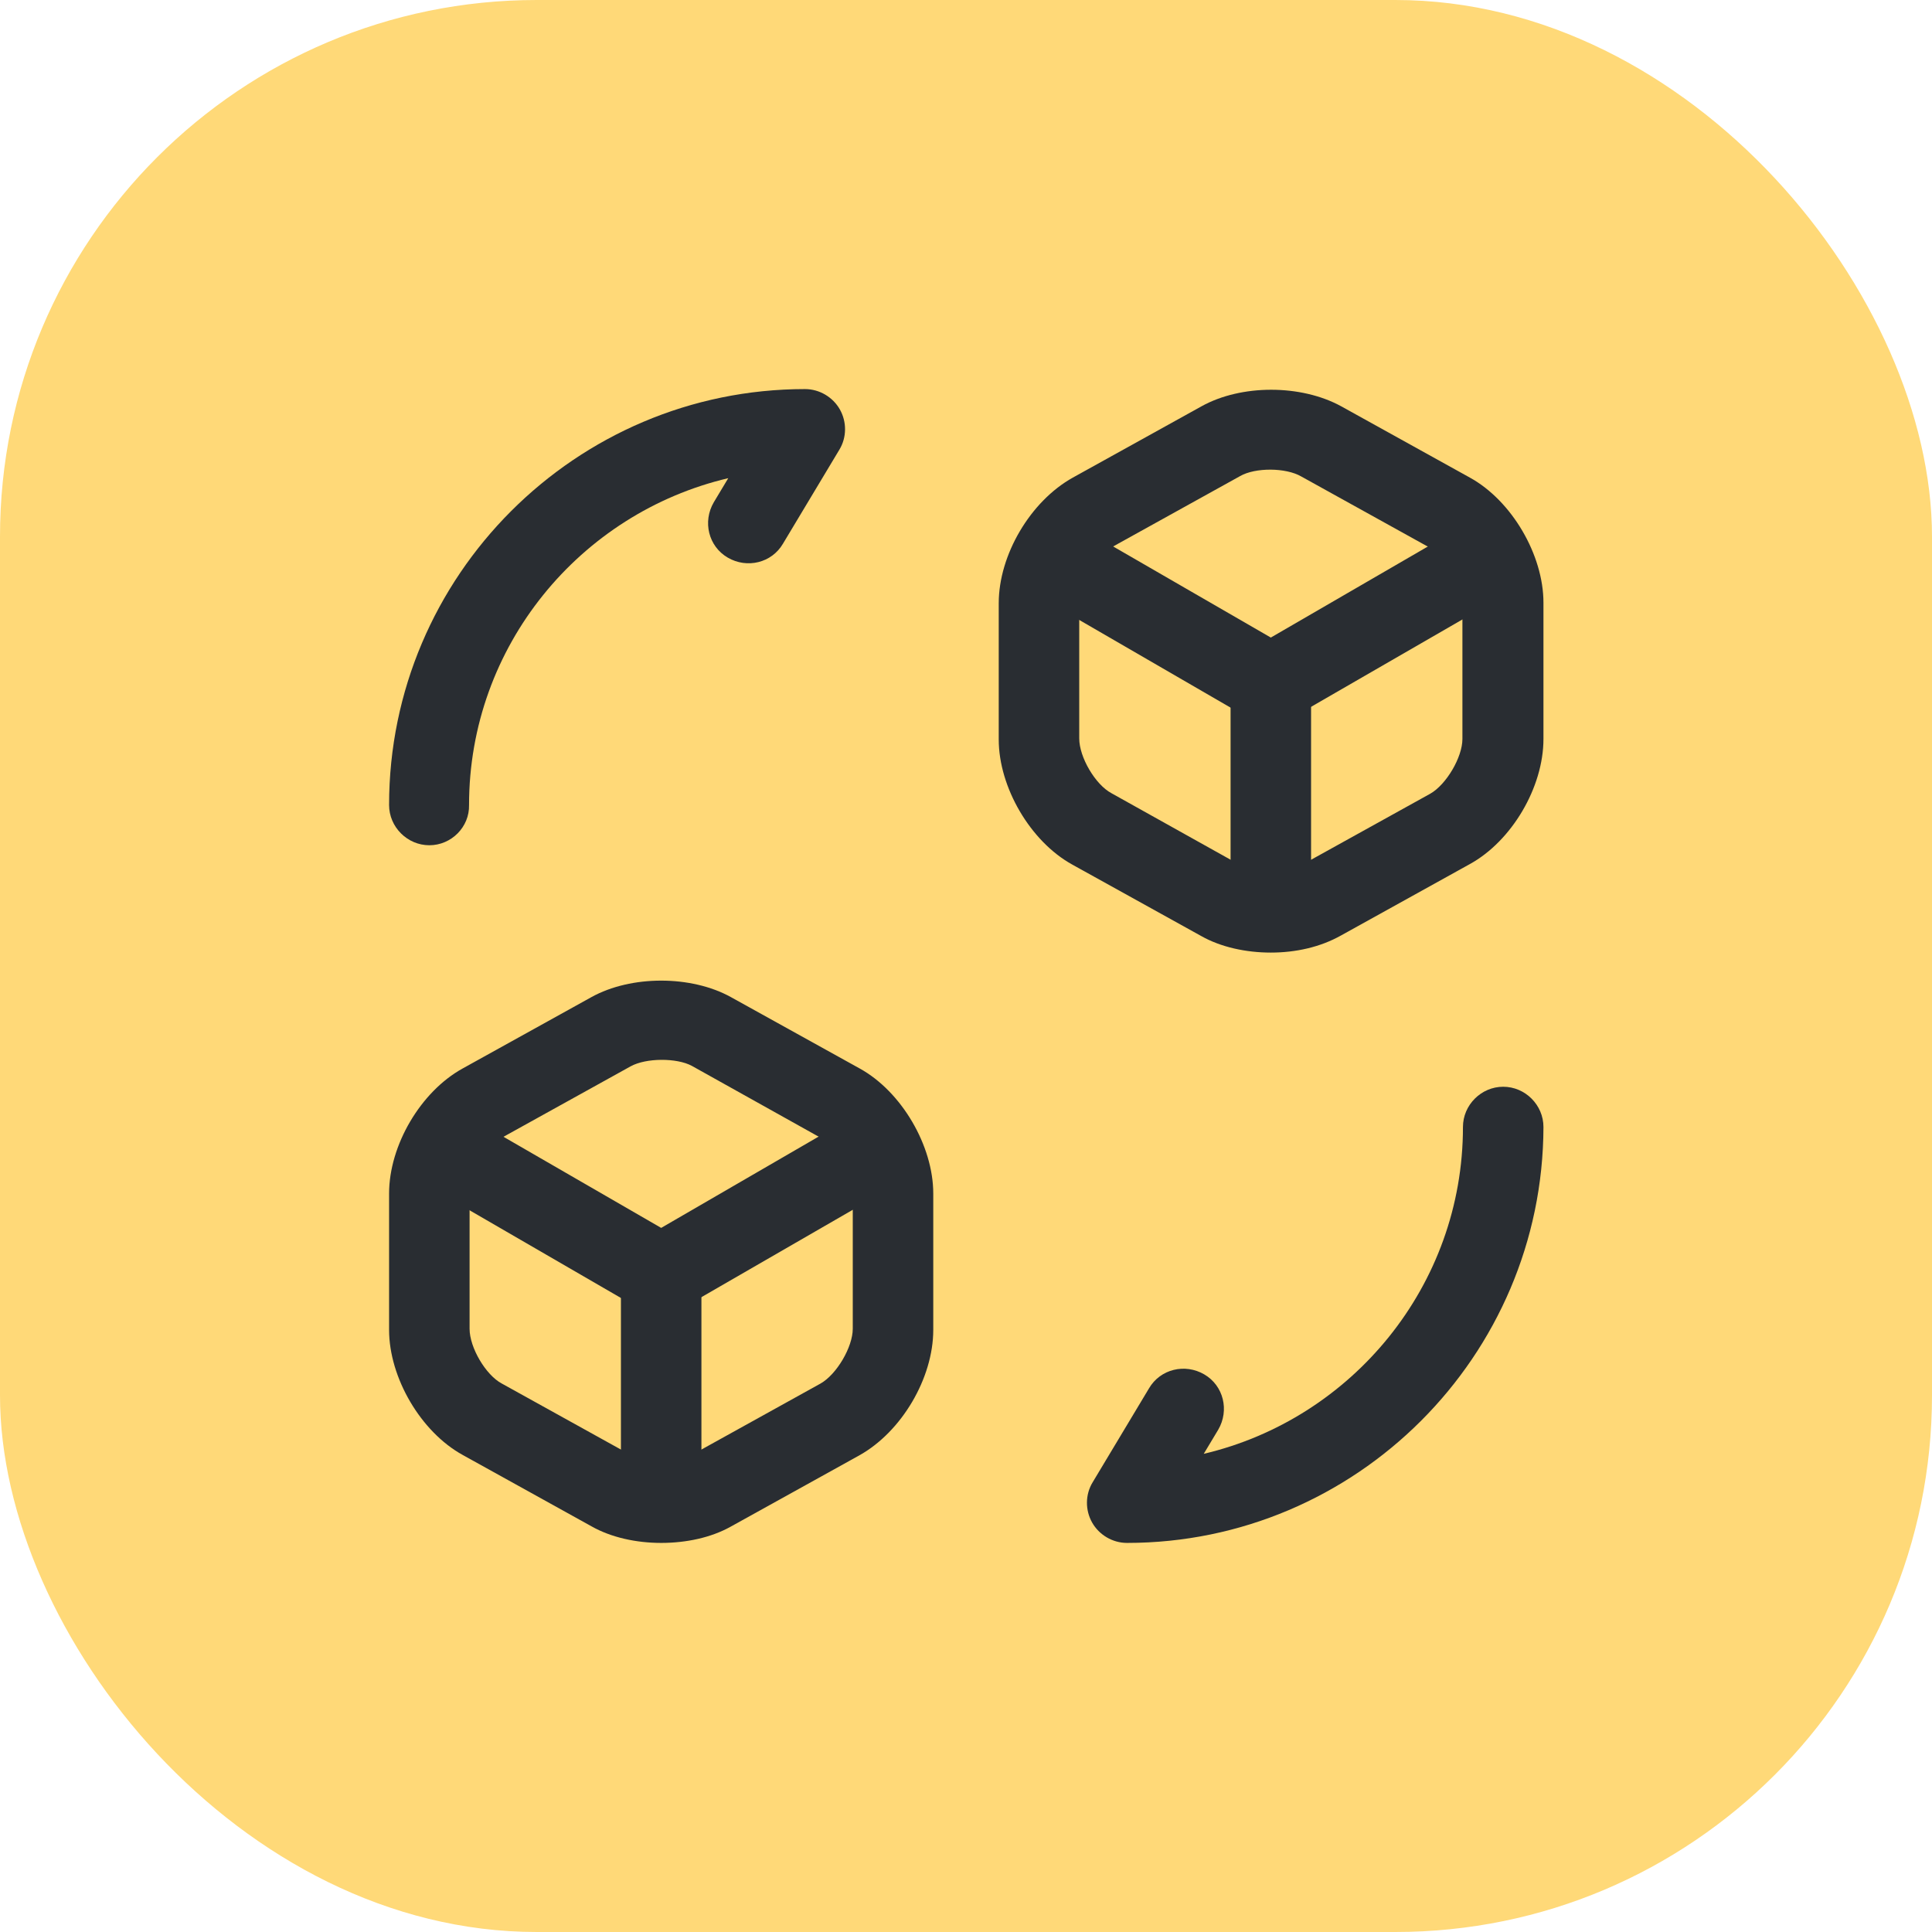 <?xml version="1.0" encoding="UTF-8"?>
<svg xmlns="http://www.w3.org/2000/svg" width="36" height="36" viewBox="0 0 36 36" fill="none">
  <rect width="36" height="36" rx="10" fill="#FFD978"></rect>
  <path d="M21 28.75C20.73 28.75 20.48 28.6 20.35 28.37C20.22 28.14 20.22 27.85 20.36 27.62L21.41 25.87C21.62 25.51 22.08 25.4 22.44 25.61C22.8 25.82 22.91 26.28 22.7 26.64L22.43 27.09C25.19 26.44 27.26 23.96 27.26 21C27.26 20.59 27.6 20.25 28.01 20.25C28.42 20.25 28.76 20.59 28.76 21C28.75 25.27 25.27 28.75 21 28.75Z" fill="#292D32"></path>
  <path d="M8 15.75C7.59 15.75 7.25 15.41 7.25 15C7.25 10.73 10.73 7.25 15 7.25C15.27 7.25 15.52 7.4 15.65 7.63C15.78 7.86 15.78 8.15 15.64 8.38L14.59 10.13C14.38 10.49 13.92 10.6 13.56 10.39C13.2 10.18 13.09 9.72 13.3 9.36L13.57 8.91C10.81 9.56 8.74 12.04 8.74 15C8.75 15.41 8.41 15.75 8 15.75Z" fill="#292D32"></path>
  <path d="M23.68 13.5C23.55 13.5 23.42 13.47 23.3 13.4L19.33 11.1C18.97 10.89 18.85 10.43 19.06 10.07C19.27 9.71 19.73 9.59 20.08 9.8L23.68 11.88L27.25 9.81C27.61 9.6 28.07 9.73 28.27 10.08C28.48 10.44 28.35 10.9 28 11.11L24.05 13.39C23.94 13.46 23.81 13.5 23.68 13.5Z" fill="#292D32"></path>
  <path d="M23.68 17.57C23.27 17.57 22.93 17.23 22.93 16.82V12.74C22.93 12.33 23.27 11.99 23.68 11.99C24.09 11.99 24.43 12.33 24.43 12.74V16.82C24.43 17.24 24.09 17.57 23.68 17.57Z" fill="#292D32"></path>
  <path d="M23.68 17.75C23.22 17.75 22.75 17.65 22.38 17.44L19.98 16.11C19.2 15.68 18.61 14.67 18.61 13.78V11.24C18.61 10.34 19.2 9.34 19.99 8.9L22.39 7.57C23.13 7.16 24.24 7.16 24.99 7.57L27.39 8.9C28.17 9.33 28.76 10.34 28.76 11.23V13.77C28.76 14.67 28.17 15.67 27.39 16.1L24.99 17.43C24.6 17.65 24.14 17.75 23.68 17.75ZM23.11 8.87L20.71 10.2C20.41 10.37 20.11 10.88 20.11 11.22V13.76C20.11 14.11 20.41 14.62 20.71 14.78L23.11 16.12C23.4 16.28 23.96 16.28 24.25 16.12L26.65 14.79C26.95 14.62 27.25 14.11 27.25 13.77V11.23C27.25 10.88 26.95 10.37 26.65 10.21L24.25 8.88C23.96 8.71 23.39 8.71 23.11 8.87Z" fill="#292D32"></path>
  <path d="M12.32 24.5C12.19 24.5 12.06 24.47 11.94 24.4L7.97 22.1C7.61 21.89 7.49 21.43 7.7 21.07C7.91 20.71 8.37 20.59 8.72 20.8L12.32 22.88L15.89 20.81C16.25 20.6 16.71 20.73 16.91 21.08C17.12 21.44 16.99 21.9 16.64 22.11L12.69 24.39C12.58 24.46 12.45 24.5 12.32 24.5Z" fill="#292D32"></path>
  <path d="M12.32 28.57C11.91 28.57 11.57 28.23 11.57 27.82V23.74C11.57 23.33 11.91 22.99 12.32 22.99C12.73 22.99 13.07 23.33 13.07 23.74V27.82C13.07 28.24 12.74 28.57 12.32 28.57Z" fill="#292D32"></path>
  <path d="M12.32 28.75C11.86 28.75 11.39 28.65 11.02 28.44L8.62 27.11C7.84 26.68 7.25 25.67 7.25 24.78V22.24C7.25 21.34 7.84 20.34 8.62 19.91L11.02 18.58C11.76 18.17 12.88 18.17 13.62 18.58L16.02 19.91C16.8 20.34 17.39 21.35 17.39 22.24V24.78C17.39 25.68 16.8 26.68 16.01 27.12L13.61 28.45C13.25 28.65 12.79 28.75 12.32 28.75ZM11.75 19.87L9.35 21.2C9.05 21.37 8.75 21.88 8.75 22.22V24.76C8.75 25.11 9.05 25.62 9.35 25.78L11.75 27.11C12.04 27.27 12.6 27.27 12.89 27.11L15.29 25.78C15.59 25.61 15.89 25.1 15.89 24.76V22.22C15.89 21.87 15.59 21.36 15.29 21.2L12.89 19.86C12.61 19.71 12.04 19.71 11.75 19.87Z" fill="#292D32"></path>
</svg>
